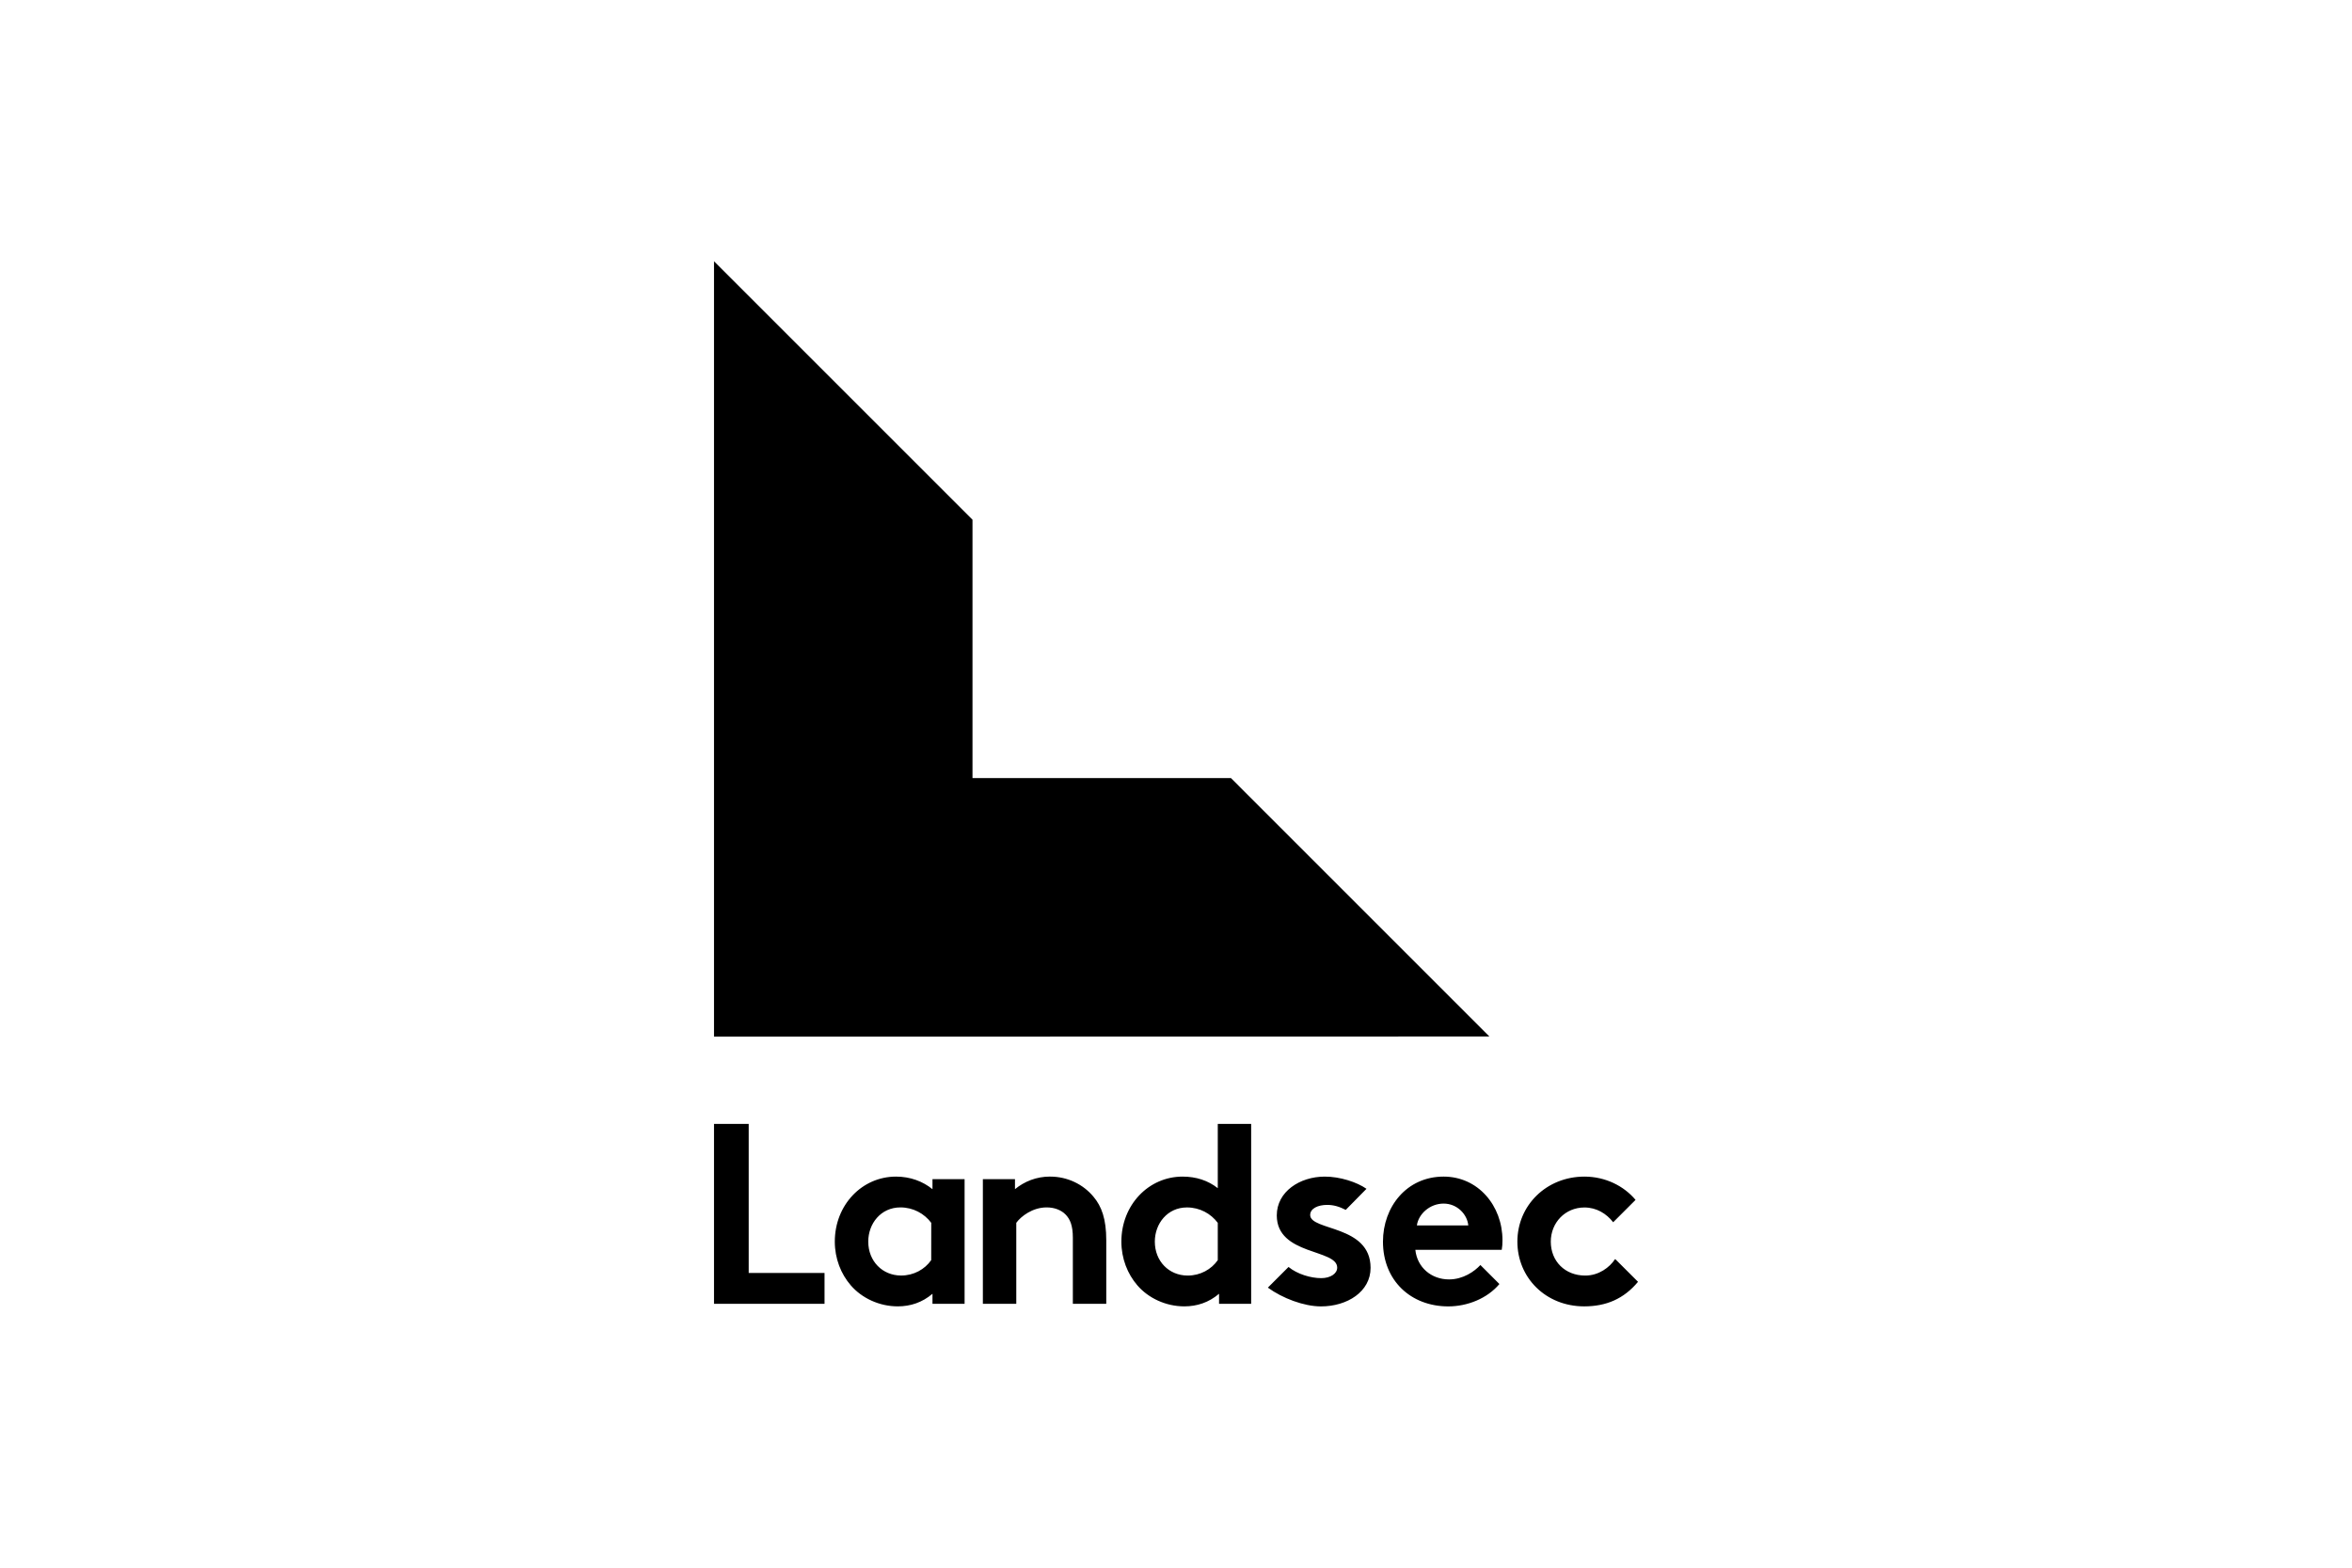<svg xmlns="http://www.w3.org/2000/svg" height="800" width="1200" viewBox="-3.928 -7.406 34.04 44.435"><path d="M14.649 14.648h-7.324v-7.324h-.001L0 0l0 21.977 21.973-.004zm-.373 9.803v1.821c-.277-.218-.612-.328-.998-.328-.961 0-1.734.801-1.734 1.843 0 .481.175.917.452 1.238.313.364.808.597 1.333.597.357 0 .692-.109.983-.357v.284h.91v-5.099zm0 3.861c-.182.262-.495.437-.852.437-.532 0-.932-.408-.932-.962 0-.51.357-.969.91-.969.364 0 .678.175.874.437zM.983 24.451H0v5.099h3.132v-.874H.983zm5.208 1.85c-.277-.226-.634-.357-1.034-.357-.961 0-1.734.801-1.734 1.843 0 .481.175.918.452 1.238.313.364.809.597 1.333.597.357 0 .692-.109.983-.357v.284h.91v-3.533h-.91zm-.036 2.01c-.182.262-.495.437-.852.437-.532 0-.932-.408-.932-.962 0-.51.357-.969.911-.969.364 0 .677.175.874.437zm3.372-2.368c-.393 0-.729.138-.998.357v-.284h-.91v3.533h.947v-2.295c.131-.182.459-.437.86-.437.219 0 .408.073.532.197.131.131.211.313.211.663v1.872h.947v-1.799c0-.605-.131-.962-.364-1.238-.291-.35-.736-.568-1.224-.568m11.301 2.914c-.503 0-.903-.343-.954-.838h2.448c.015-.08.021-.175.021-.27 0-.983-.692-1.806-1.668-1.806-1.049 0-1.719.859-1.719 1.843 0 1.107.794 1.836 1.85 1.836.546 0 1.107-.226 1.45-.634l-.539-.539c-.168.182-.488.408-.889.408m-.153-2.149c.386 0 .67.306.699.619h-1.457c.044-.321.364-.619.757-.619m4.885 1.593l-.026-.019c-.153.233-.459.466-.845.466-.575 0-.976-.408-.976-.961 0-.539.408-.969.954-.969.341 0 .624.174.814.419l.634-.634c-.331-.397-.859-.66-1.448-.66-1.078 0-1.901.816-1.901 1.843 0 1.02.801 1.835 1.894 1.835.622 0 1.122-.212 1.525-.696zM16.895 27.03c0-.182.219-.284.481-.284.188 0 .345.05.526.141l.588-.597c-.27-.189-.751-.348-1.187-.346-.699.002-1.355.423-1.355 1.1 0 1.136 1.712.947 1.712 1.479 0 .175-.197.299-.452.299-.296 0-.677-.112-.927-.317l-.586.586c.413.301 1.022.532 1.505.532.743 0 1.406-.415 1.406-1.093 0-1.224-1.712-1.041-1.712-1.5"/></svg>